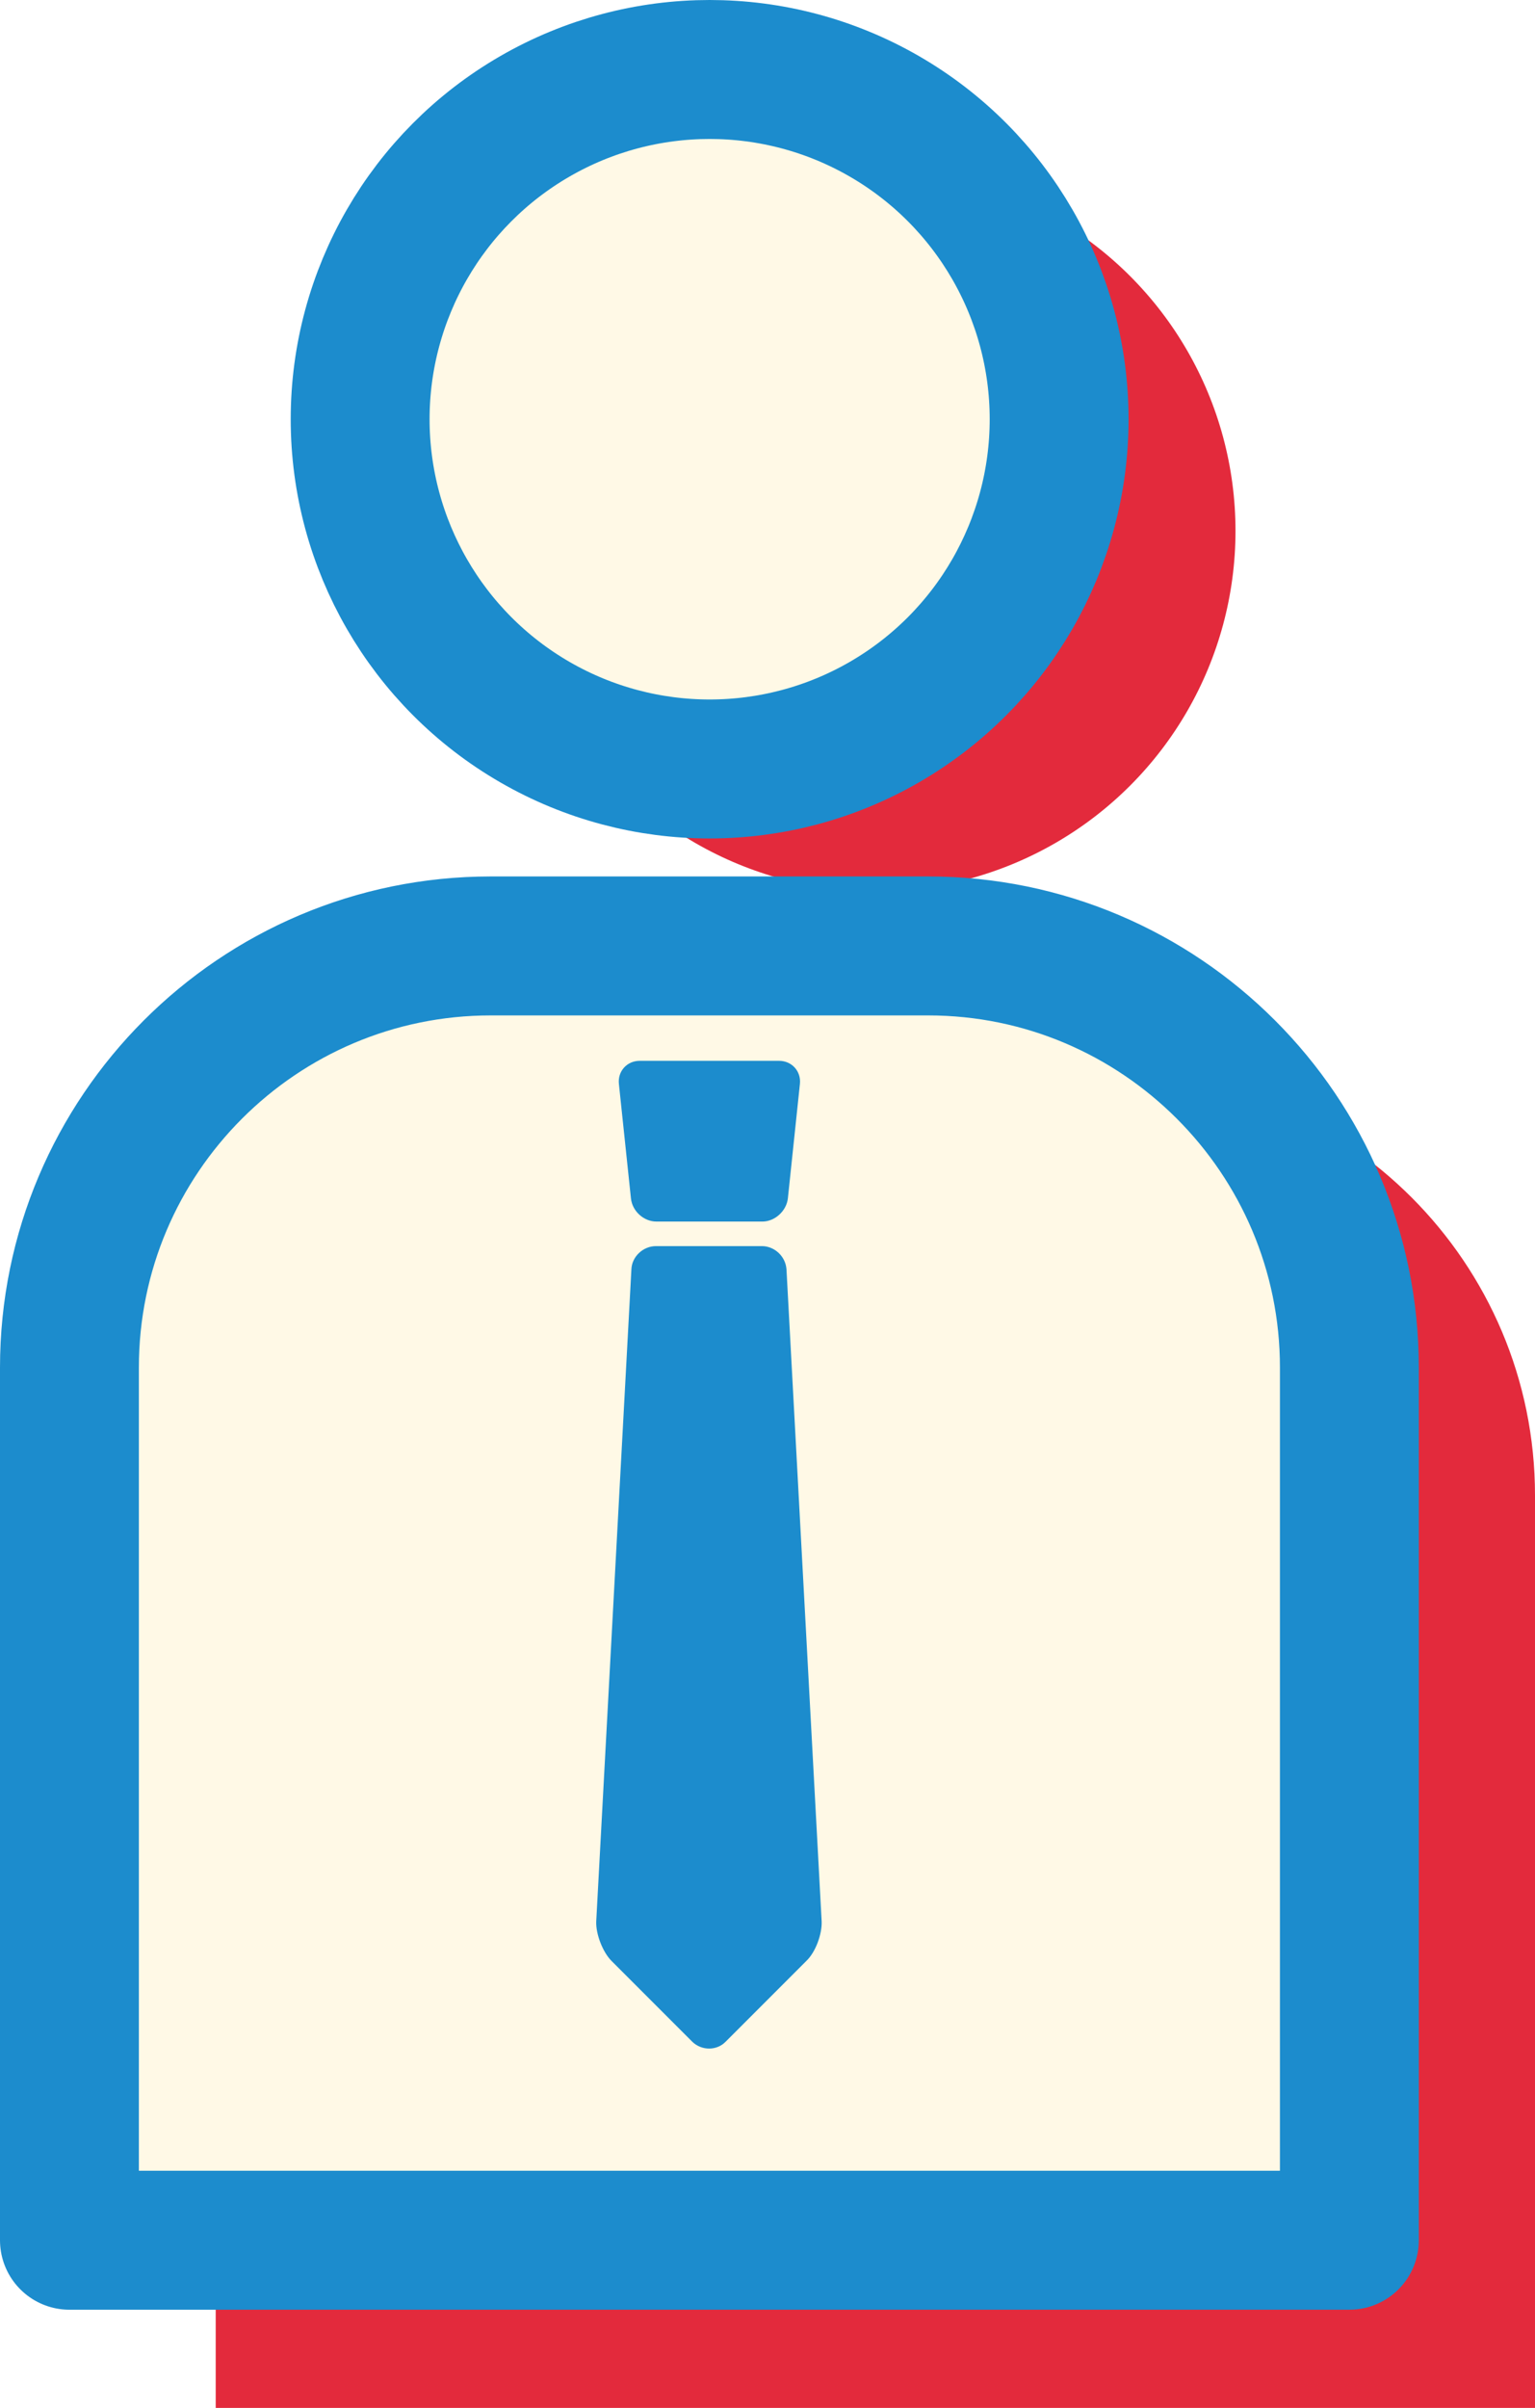 <?xml version="1.0" encoding="UTF-8"?><svg id="_レイヤー_2" xmlns="http://www.w3.org/2000/svg" xmlns:xlink="http://www.w3.org/1999/xlink" viewBox="0 0 33.16 51.98"><defs><style>.cls-1{fill:none;}.cls-2{fill:#e32a3c;}.cls-3{fill:url(#_新規パターン_3);}.cls-4{fill:#fff9e6;stroke:#1c8ccd;stroke-linecap:round;stroke-linejoin:round;stroke-width:3px;}.cls-5{fill:#1c8ccd;}</style><pattern id="_新規パターン_3" x="0" y="0" width="4" height="4" patternTransform="translate(-919.53 7101.49)" patternUnits="userSpaceOnUse" viewBox="0 0 4 4"><rect class="cls-1" width="4" height="4"/><circle class="cls-2" cx="3" cy="4" r=".58"/><circle class="cls-2" cx="1" cy="4" r=".58"/><circle class="cls-2" cx="4" cy="2" r=".58"/><circle class="cls-2" cx="2" cy="2" r=".58"/><circle class="cls-2" cx="0" cy="2" r=".58"/><circle class="cls-2" cx="3" cy="0" r=".58"/><circle class="cls-2" cx="1" cy="0" r=".58"/></pattern></defs><g id="_ヘッダー"><path class="cls-2" d="M13.76,23.18h10.3c5.02,0,9.1,4.08,9.1,9.1v19.7H4.66v-19.7c0-5.02,4.08-9.1,9.1-9.1Z"/><circle class="cls-2" cx="18.91" cy="11.46" r="7.78"/><path class="cls-3" d="M20.66,28.81c-.03.27-.28.5-.55.5h-2.39c-.27,0-.52-.22-.55-.5l-.27-2.58c-.03-.27.17-.5.45-.5h3.13c.27,0,.48.22.45.5l-.27,2.58Z"/><path class="cls-3" d="M21.41,44.9c.01.27-.13.66-.33.85l-1.82,1.83c-.19.19-.51.19-.71,0l-1.82-1.83c-.19-.19-.34-.58-.33-.85l.78-14.54c.01-.27.25-.5.53-.5h2.39c.27,0,.51.22.53.5l.78,14.54Z"/><path class="cls-4" d="M10.6,20.42h9.45c5.02,0,9.1,4.08,9.1,9.1v18.84H1.5v-18.84c0-5.02,4.08-9.1,9.1-9.1Z"/><circle class="cls-4" cx="15.33" cy="9.05" r="7.55"/><path class="cls-5" d="M17.02,25.87c-.03.27-.28.5-.55.5h-2.29c-.27,0-.52-.22-.55-.5l-.26-2.47c-.03-.27.17-.5.45-.5h3.01c.27,0,.48.22.45.5l-.26,2.47Z"/><path class="cls-5" d="M17.75,41.48c.01.27-.13.66-.33.85l-1.75,1.75c-.19.19-.51.19-.71,0l-1.75-1.75c-.19-.19-.34-.58-.33-.85l.76-14.08c.01-.27.25-.5.53-.5h2.29c.27,0,.51.22.53.5l.76,14.08Z"/></g></svg>